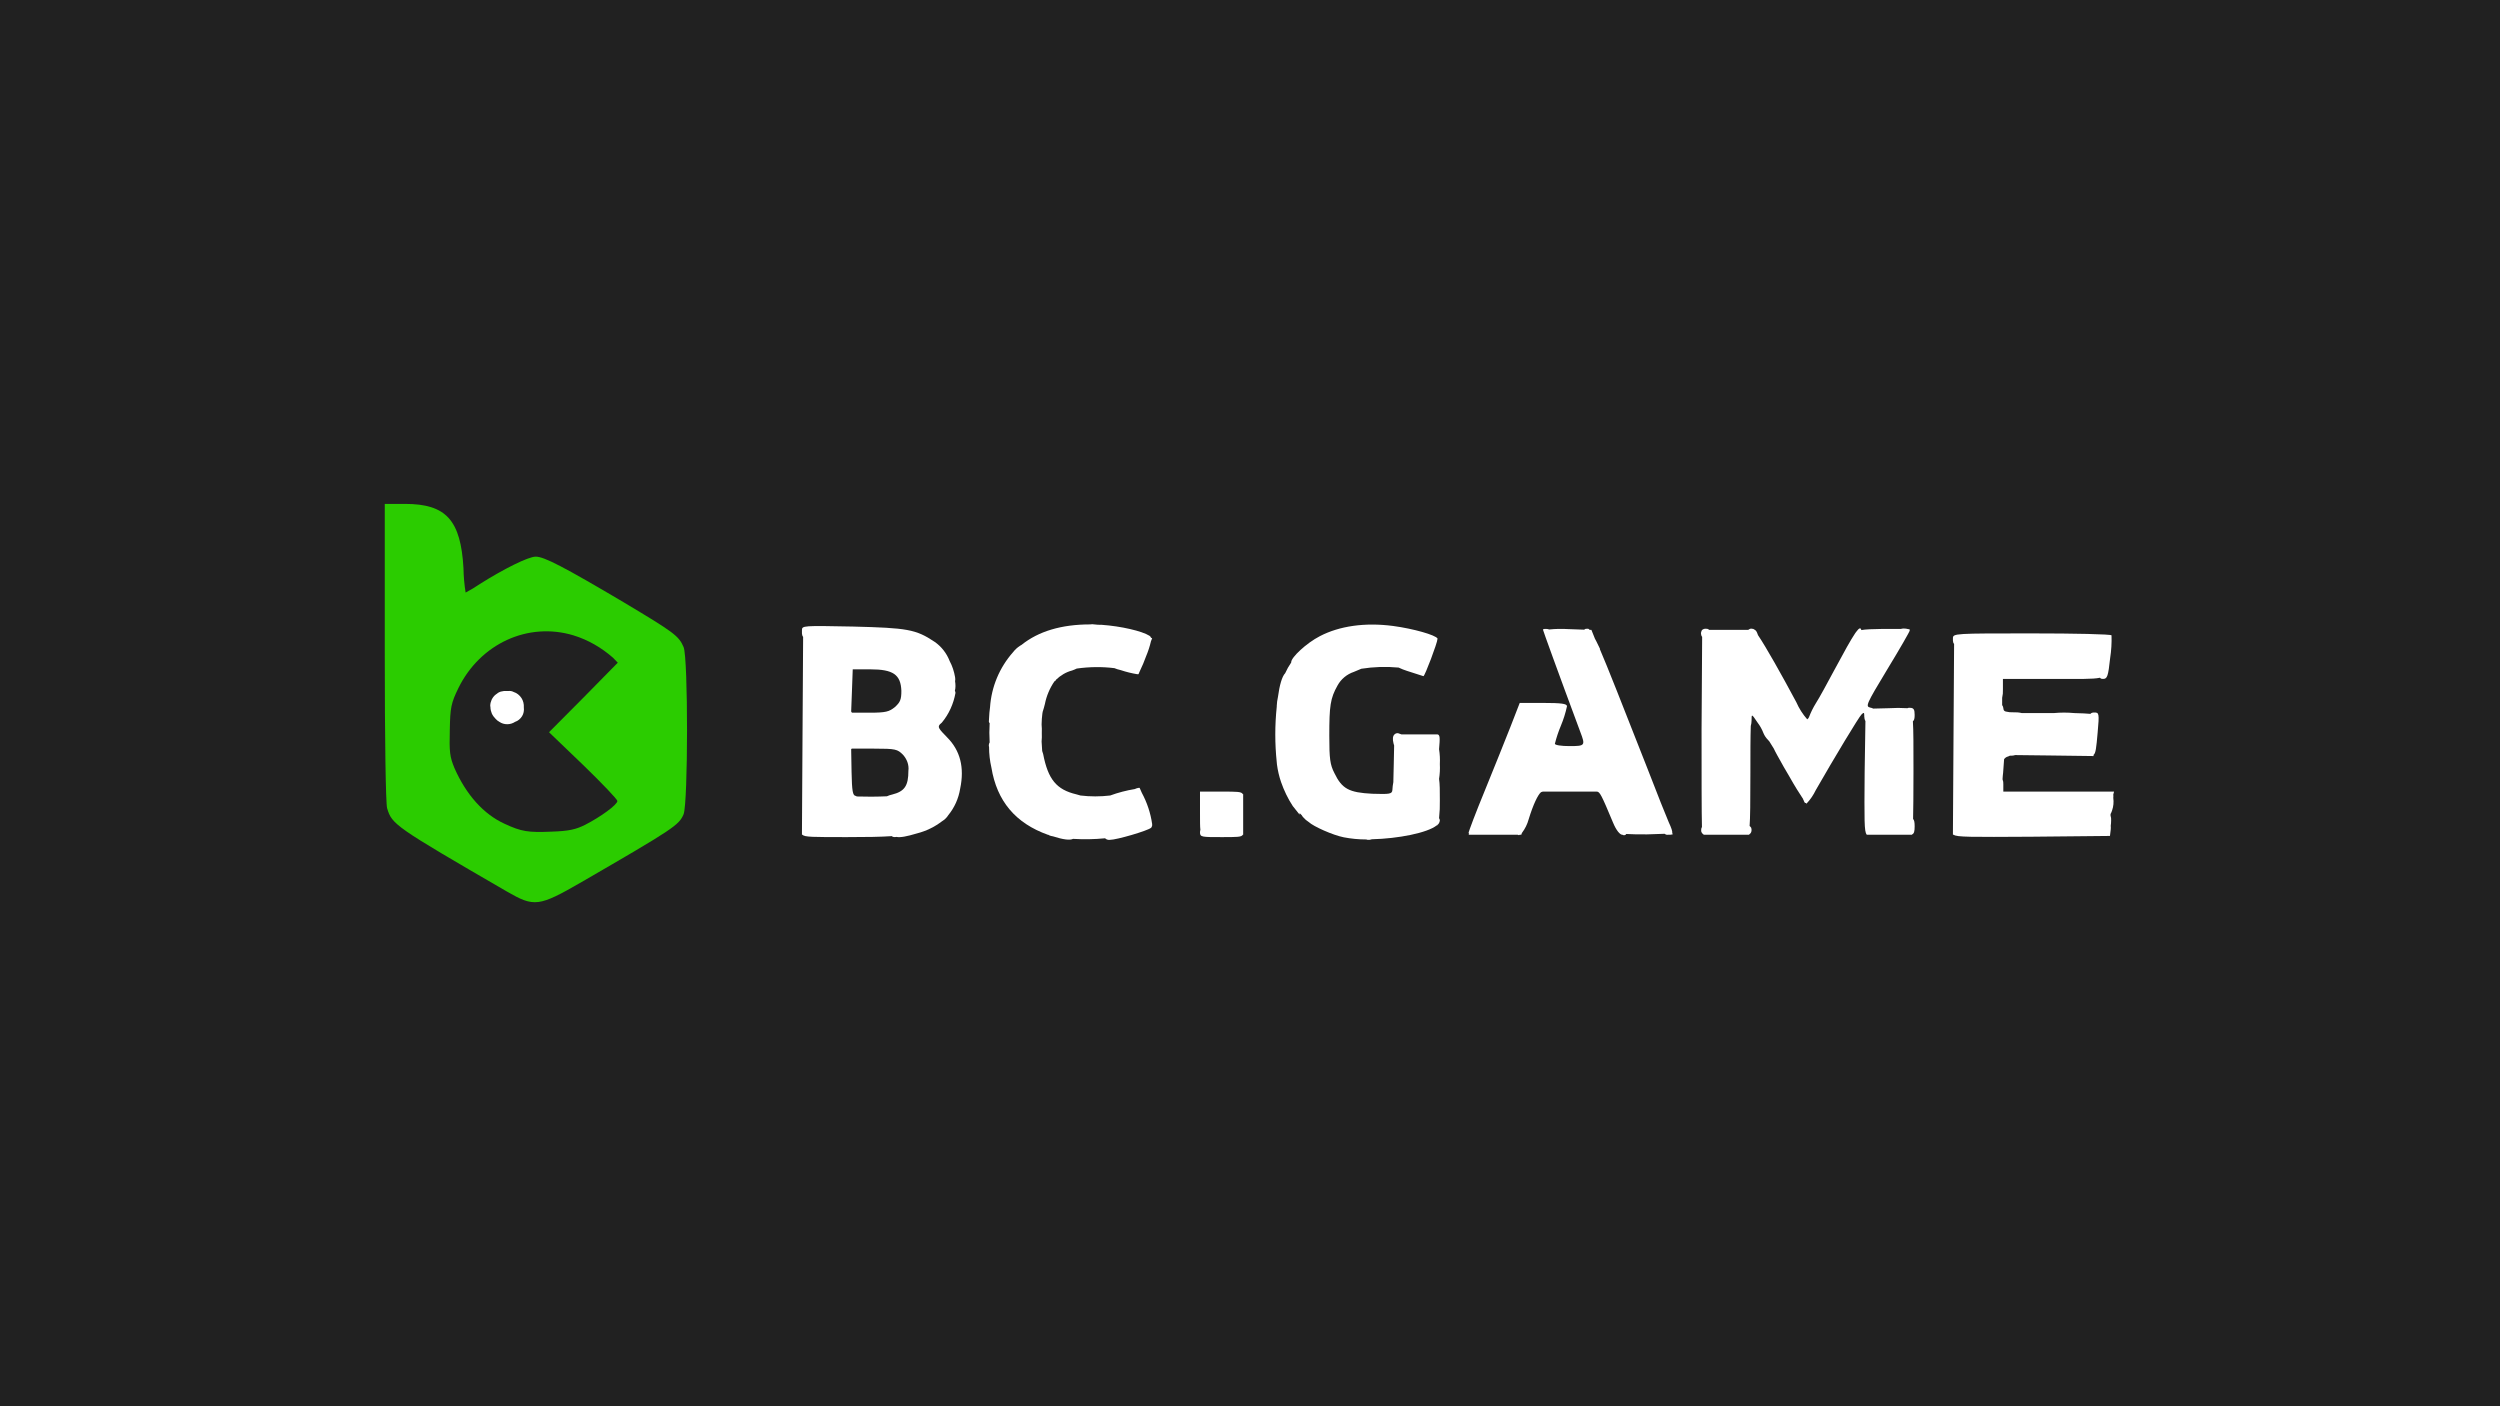 <svg version="1.2" xmlns="http://www.w3.org/2000/svg" viewBox="0 0 1280 720" width="1280" height="720">
	<title>feat-img-betplay-svg</title>
	<style>
		.s0 { fill: #212121 } 
		.s1 { fill: #2bcc00 } 
		.s2 { fill: #ffffff } 
	</style>
	<g id="Layer_1-2">
	</g>
	<g>
		<path class="s0" d="m0 0h1280v720h-1280z"/>
		<path fill-rule="evenodd" class="s1" d="m350 331.3c2.4 5.8 2.3 79.9 0 85.6-2.4 5.6-4.9 7.3-52.2 34.7-22 12.7-24.3 12.9-38.2 4.9-57.8-33.5-58.9-34.4-61.4-42.7-0.7-2.5-1.2-34.4-1.2-79.9v-75.9h10.4c21 0 28.5 8.3 29.9 32.9q0.1 6.3 1.1 12.5 3.8-2 7.3-4.4c12.2-7.7 24.8-14 28.6-14 4.3 0 14.3 5.2 44.9 23.3 25.9 15.5 28.3 17.2 30.8 23zm-68.9 43.6l17.7-17.8 17.5-17.8-2.4-2.5c-5.9-5.2-12.8-9.2-20.3-11.5-23.2-7-47.7 4.2-58.9 27-3.7 7.6-4.2 9.9-4.4 21.3-0.3 11.5 0 13.9 2.4 19.7 6 13.6 14.9 23.6 25.7 28.5 8.6 4 12 4.5 24 4 8.9-0.3 12.4-1.1 17.2-3.5 8-4.1 16.5-10.3 16.5-12.2 0-0.8-7.9-9.1-17.4-18.3z"/>
		<path class="s2" d="m263 354.3c-0.9-0.5-1.8-0.6-2.8-0.5h-0.6c-1.1-0.1-2.1 0-3.2 0.3-1 0.3-1.9 0.9-2.7 1.6-0.9 0.7-1.5 1.6-2 2.6-0.4 0.9-0.7 2-0.7 3.1q0 0.3 0.1 0.6c0 1.2 0.3 2.3 0.7 3.3 0.5 1.1 1.2 2 2 2.8 0.5 0.6 1.2 1.1 1.9 1.5 1.2 0.8 2.5 1.2 4 1.2 1.4 0 2.8-0.4 4-1.2 1.5-0.5 2.7-1.5 3.6-2.9 0.8-1.3 1.1-2.9 0.9-4.5 0.1-1.7-0.3-3.4-1.2-4.8-1-1.5-2.4-2.6-4-3.1z"/>
		<path fill-rule="evenodd" class="s2" d="m484.9 377.5c6.7 6.7 9 15.4 6.7 26.3-0.8 5-2.9 9.7-6.1 13.6-0.8 1.3-1.9 2.3-3.2 3.1-3.8 2.9-8.1 5-12.8 6.2-5.3 1.6-8.6 2.2-10.5 1.8q-1.7 0.3-2.4-0.4c-5.8 0.4-13.1 0.5-22.9 0.5-17.6 0-21.8 0-22.8-1.2h-0.3v-1.3l0.3-51.1 0.3-48.9c-0.4-0.5-0.6-1.2-0.6-1.8q0-0.4 0-0.7 0-0.4 0-0.9c0-2.4 0.4-2.4 26.2-1.9 27.8 0.7 32.1 1.4 41.7 7.8 3.5 2.4 6.2 5.9 7.7 9.8 1.4 2.6 2.3 5.4 2.8 8.3q0.2 1.1 0 2.1 0.2 1.2 0.2 2.5 0 1.2-0.3 2.4 0.3 0.5 0.3 1.1c-1 5.6-3.4 10.9-7 15.2l-0.8 0.7-0.2 0.2c-1.2 1.4-0.5 2.3 3.7 6.6zm-38.8 30.4c2.8 0 5.5-0.1 8-0.2q1.3-0.6 2.7-0.9c6.4-1.6 8.3-4.5 8.3-12.2 0.2-1.4 0-3-0.5-4.4-0.5-1.4-1.3-2.7-2.3-3.8-2.8-2.8-3.8-3.1-14.7-3.1h-11.5l-0.3 0.3 0.2 11.7c0.2 9.8 0.6 12 2.1 12.2 0.3 0.1 0.5 0.3 0.7 0.3zm-0.5-65.2h-9l-0.4 11-0.4 10.6q0.2 0.3 0.4 0.6h9.1c8.2 0 10-0.5 12.9-2.9 2.8-2.5 3.3-4 3.3-8.3-0.3-8.3-4.2-11-15.9-11z"/>
		<path class="s2" d="m854.4 421c-1-2.2-6-14.8-11.1-28-13.1-33.3-20.1-51.2-24.2-60.7q0.1 0 0.1-0.1 0-0.1-0.1-0.2c-0.7-1.4-1.3-2.6-1.8-3.7l-0.7-1.3-1.8-4.5h-0.9q-0.2-0.3-0.5-0.5-0.3-0.1-0.7-0.1c-0.8 0-1.3 0.1-1.5 0.5l-8.3-0.3q-4.9-0.3-9.8 0.2-0.3-0.2-0.5-0.2c-1.4-0.2-2.6-0.1-2.6 0.3 0 0.3 7.3 20.6 19.1 52.3 2.7 7.1 2.5 7.3-5.6 7.3-4.1 0-7.4-0.5-7.4-1.2q1.2-4.8 3.1-9.3 2-4.8 3.1-9.9v-0.1c-0.2-1.2-2.9-1.6-12.2-1.6h-12l-4.7 12.1c-2.6 6.5-8.4 21.2-13.1 32.6-4.7 11.4-8.4 21.2-8.4 21.9q0.1 0.1 0.1 0.2 0.1 0.1 0.2 0.2l-0.3 0.5h25.2q0.3 0.2 0.5 0.2 0.3 0 0.5-0.2h0.8l0.3-0.9c1.6-2.1 2.8-4.5 3.5-7.1 2.3-7.5 4.7-12.5 6.3-13.8q0.4-0.1 0.9-0.3h27.6c1.6 0 2.4 1.6 8.3 15.7 1.7 4.2 3.7 6.5 4.9 6.4q0.3 0.2 0.5 0.2 0.3 0.1 0.6 0 0.2 0 0.5-0.2 0.2-0.1 0.3-0.4c2.7 0.2 6.5 0.2 10.7 0.2l9-0.3c0.5 0.4 1.1 0.6 1.6 0.5q1.3 0.1 2.5-0.2c0 0 0-0.3-0.2-0.7 0.1-0.9-0.4-2.5-1.8-5.5z"/>
		<path class="s2" d="m980.3 366c0-2.8-0.5-3.6-2.5-3.6q-0.6-0.1-1.2 0.2-4.7-0.3-9.5 0l-8 0.2q-0.8-0.4-1.5-0.5c-2.6-0.6-2.1-1.7 8.7-19.6 6.4-10.5 11.5-19.4 11.5-19.9 0 0 0-0.2-0.1-0.2q0.1-0.2 0.1-0.3c0 0-0.3-0.2-0.8-0.2q-1.1-0.3-2.3-0.3-0.7 0-1.4 0.2c-2.5 0-5.6 0-9.1 0-5.8 0.1-9.1 0.2-11.2 0.6-0.3-1.4-1.1-1.2-2.7 1q-0.3 0.3-0.5 0.7c-2.1 3.1-5.5 9.2-10.7 18.9-3.3 6.1-7.4 13.8-9.4 16.9q-2.1 3.4-3.5 7.1-0.3 0.7-0.9 1.1c-2.3-2.6-4.2-5.6-5.6-8.8-7.7-14.4-15.6-28.4-19.6-34.3-0.1-0.4-0.3-0.8-0.5-1.3q-0.2-0.5-0.6-1-0.4-0.4-1-0.7-0.2-0.2-0.3-0.2h-0.2q-0.6-0.2-1.3-0.1-0.6 0.2-1.1 0.6h-20q-0.3-0.3-0.8-0.5-0.5-0.1-1-0.1-0.5 0-0.9 0.1-0.5 0.2-0.9 0.5-0.3 0.4-0.4 0.8-0.2 0.5-0.2 1c0 0.6 0.2 1.3 0.6 1.8l-0.3 47.3c0 23.2 0 43.3 0.2 50-0.3 0.5-0.4 1-0.4 1.6 0 0.4 0 0.9 0.3 1.3q0.3 0.6 0.9 0.9v0.2h23.4v-0.2c0.4-0.2 0.7-0.6 0.9-0.9 0.2-0.4 0.3-0.9 0.3-1.3q0-0.6-0.2-1.2-0.3-0.5-0.8-0.9c0.3-4 0.4-11.8 0.4-27.2 0-9.6 0-18.3 0.2-24q0.4-1.4 0.4-2.8c0-3.5 0-3.5 3.1 1.1q1.9 2.5 3 5.4c0.5 1.2 1.3 2.4 2.2 3.3l0.8 0.9 2.3 3.7c0.6 1.4 2.4 4.6 4.6 8.5l0.5 0.9 2.7 4.6c2.8 5 5.5 9.3 7.2 11.8 0 0.2 0 0.3 0.2 0.5 0.5 1.3 0.7 1.7 1.2 1.5 0.2 0.2 0.3 0.4 0.3 0.4 2-2.1 3.6-4.5 4.8-7 9.5-16.6 22.1-37.5 23.4-38.7 1.2-1.2 1.4-1 1.4 0.6 0 0 0 0 0 0.1 0 0.2 0 0.2 0 0.3 0 0.8 0.2 1.7 0.6 2.4l-0.4 26.1c-0.2 25-0.2 30.5 1 31.9v0.2h23.3v-0.2c1-0.4 1.3-1.5 1.3-4.1 0-2.1-0.2-3.2-0.8-3.8 0.1-4.7 0.2-12.3 0.2-24.4 0-13.2 0-21-0.3-25.6 0.7-0.5 0.9-1.5 0.9-3.3z"/>
		<path class="s2" d="m533.8 364.8v-0.2q0.7-2.1 1.2-4.2c0.8-4.1 2.5-8.1 4.9-11.6q0.3 0 0.5-0.3 0.2-0.2 0.3-0.5c2.3-2.2 5.1-3.9 8.2-4.7q1.4-0.5 2.4-1c6.4-0.9 12.9-1 19.3-0.2q1.4 0.6 3.2 1 4.2 1.4 8.5 2.1c0 0 0 0 0.1 0 0.2 0 0.5 0 0.5 0l0.7-1.6q1.8-3.7 3.2-7.6 1.6-3.8 2.5-7.7l0.6-1.5-0.6-0.3c-0.1-0.4-0.4-0.8-0.8-1-3.8-2.4-14.5-4.9-24.5-5.6-1.3 0-2.5 0-3.7-0.2q-1.1-0.2-2.2 0c-14.6 0-26.4 3.5-35.1 10.5l-0.7 0.4c-1.4 0.9-2.6 2-3.6 3.3-7 7.9-11.1 17.8-11.8 28.2q-0.4 2.8-0.5 5.6-0.1 0.9-0.1 1.8 0 0.2 0.1 0.4 0.1 0.2 0.3 0.3-0.3 4.9 0 9.9-0.3 0.5-0.4 1.2-0.1 0.6 0.1 1.2 0 5.3 1.2 10.5c2.8 17.2 12.4 28.5 28.9 34.4h0.2q0.6 0.4 1.4 0.6l1 0.2c5.3 1.7 8.7 2.1 10.3 1.3q8.3 0.5 16.4-0.3 0.5 0.5 1.2 0.7 0.6 0.2 1.3 0.1c3.4 0 19.2-4.6 21.1-6.2q0.3-0.4 0.4-0.8 0.1-0.1 0.1-0.3 0-0.1 0-0.2 0-0.3 0-0.6c-0.8-5.6-2.6-11-5.3-16q-0.5-1.3-1.1-2.5c-0.2-0.1-1.2 0-2.5 0.6-4.3 0.7-8.5 1.8-12.6 3.3-5.1 0.6-10.2 0.6-15.2 0q-1-0.3-2.1-0.6c-10.2-2.4-14.5-7.7-17-20.6q-0.2-0.8-0.5-1.6-0.2-2.3-0.3-4.8 0.2-2.2 0.1-4.4 0.1-2.2-0.1-4.4c0-2 0.2-3.8 0.4-5.6z"/>
		<path class="s2" d="m1082 406.8l0.4-1.5h-56.7v-3.7q0.1-1.3-0.4-2.6c0-1 0.2-2.2 0.3-3.4l0.5-6.9c0.5-0.7 1.2-1.2 2.1-1.4q0.4-0.2 0.9-0.4h0.3q1.2 0.1 2.4-0.3l17.2 0.2 22.9 0.3v-0.6c1.1-0.8 1.4-3.4 2.1-11.5 0.9-9.8 0.7-10.2-1.7-10.2-1 0-1.6 0.2-2 0.7-1.8-0.2-4.5-0.3-8.2-0.4q-5.3-0.5-10.6 0h-2.5c-6.1 0-10.5 0-13.8 0q-2.1-0.5-4.3-0.4-2 0.1-4-0.4c-1-0.3-1.1-0.9-1.2-1.8q-0.1-0.8-0.6-1.5v-3.7q0.5-2.1 0.4-4.3v-5.4h26.2c13.1 0 19.8 0.2 23.5-0.6 0.3 0.5 0.8 0.6 1.6 0.6 2.1 0 2.6-1.3 3.6-10.7q0.9-5.8 0.7-11.6c-0.3-0.6-18.7-1-41-1-39.3 0-40.2 0-40.2 2.5q0 0.3 0 0.7 0 0.2 0 0.5c0 0.6 0.2 1.3 0.6 1.7l-0.3 47.1-0.3 49.1v1.5h0.4c1.5 1.2 8.4 1.2 39.9 1l40.1-0.4 0.4-3.3q0.1-0.9 0-1.9 0.2-1.4 0.2-2.7 0.1-1.3-0.3-2.5 0-0.4 0-0.8 0.5-0.9 0.8-1.9c0.7-2 0.9-4.2 0.6-6.4q0.1-0.9 0-1.7z"/>
		<path class="s2" d="m736.8 383.6c0.5-5.9 0.5-7.3-0.8-7.6h-18.5l-1.1-0.4q-0.6-0.3-1.2-0.2-0.7 0.1-1.2 0.6c-0.9 0.8-1.1 2.4-0.5 4.7q0.1 0.5 0.3 1l-0.2 9.8-0.2 8.4c0 0.2 0 0.3 0 0.5q-0.4 2-0.5 4.1c-0.2 2-1.2 2.2-10.3 1.9-11.9-0.6-15.5-2.5-19.4-10.6-2.2-4.3-2.6-7.3-2.6-19 0-15.4 0.5-19.2 4.2-25.8 1.8-3.3 4.8-5.8 8.4-7 1.3-0.6 2.6-1.1 3.8-1.6 6.3-1 12.7-1.2 19.1-0.6q2.1 1 4.3 1.7l8.4 2.7c0.7 0 7.2-17.2 7.2-19.1v-0.2c-1.1-1.8-12.3-5-22.7-6.4-14.4-1.9-27.5 0-37.5 5.2-7 3.6-14.7 10.9-14.7 13.3 0 0 0 0 0 0.2q-1.8 2.6-3.1 5.5c-1.6 1.6-2.9 6.2-3.7 12.2q-0.5 2.2-0.6 4.5 0 0.2 0 0.4c-1 9.5-1 19 0 28.5q0 0.5 0.1 1.1 0.6 4.6 2.1 9c1.5 4.3 3.5 8.5 6 12.3l3.5 4.4v-0.8q0.5 0.6 1.1 1.1 0.3 0.6 0.8 1.1 1.2 1.4 2.8 2.4c2.3 2.2 12.3 6.7 17.9 7.8q5.7 1.1 11.5 1.1l0.8 0.2q1 0.1 2.1-0.3c13.5-0.3 28.5-3.3 33.2-7.1h0.3v-0.2q0.6-0.4 0.9-1 0.3-0.6 0.4-1.3c0-0.5-0.2-0.9-0.4-1.2q0.5-4.6 0.4-9.2c0-4.9 0-8.3-0.4-10.9q0.6-3.8 0.4-7.6 0.2-3.8-0.4-7.6z"/>
		<path class="s2" d="m625.5 405.3h-11.1v11.1c0 4.3 0 6.9 0.2 8.5q-0.2 0.6-0.2 1.3c0 2.4 0.9 2.4 11.1 2.4 7.9 0 10.2 0 10.8-1.2h0.2v-20.8h-0.2c-0.6-1.3-2.9-1.3-10.8-1.3z"/>
		<g>
		</g>
	</g>
</svg>
